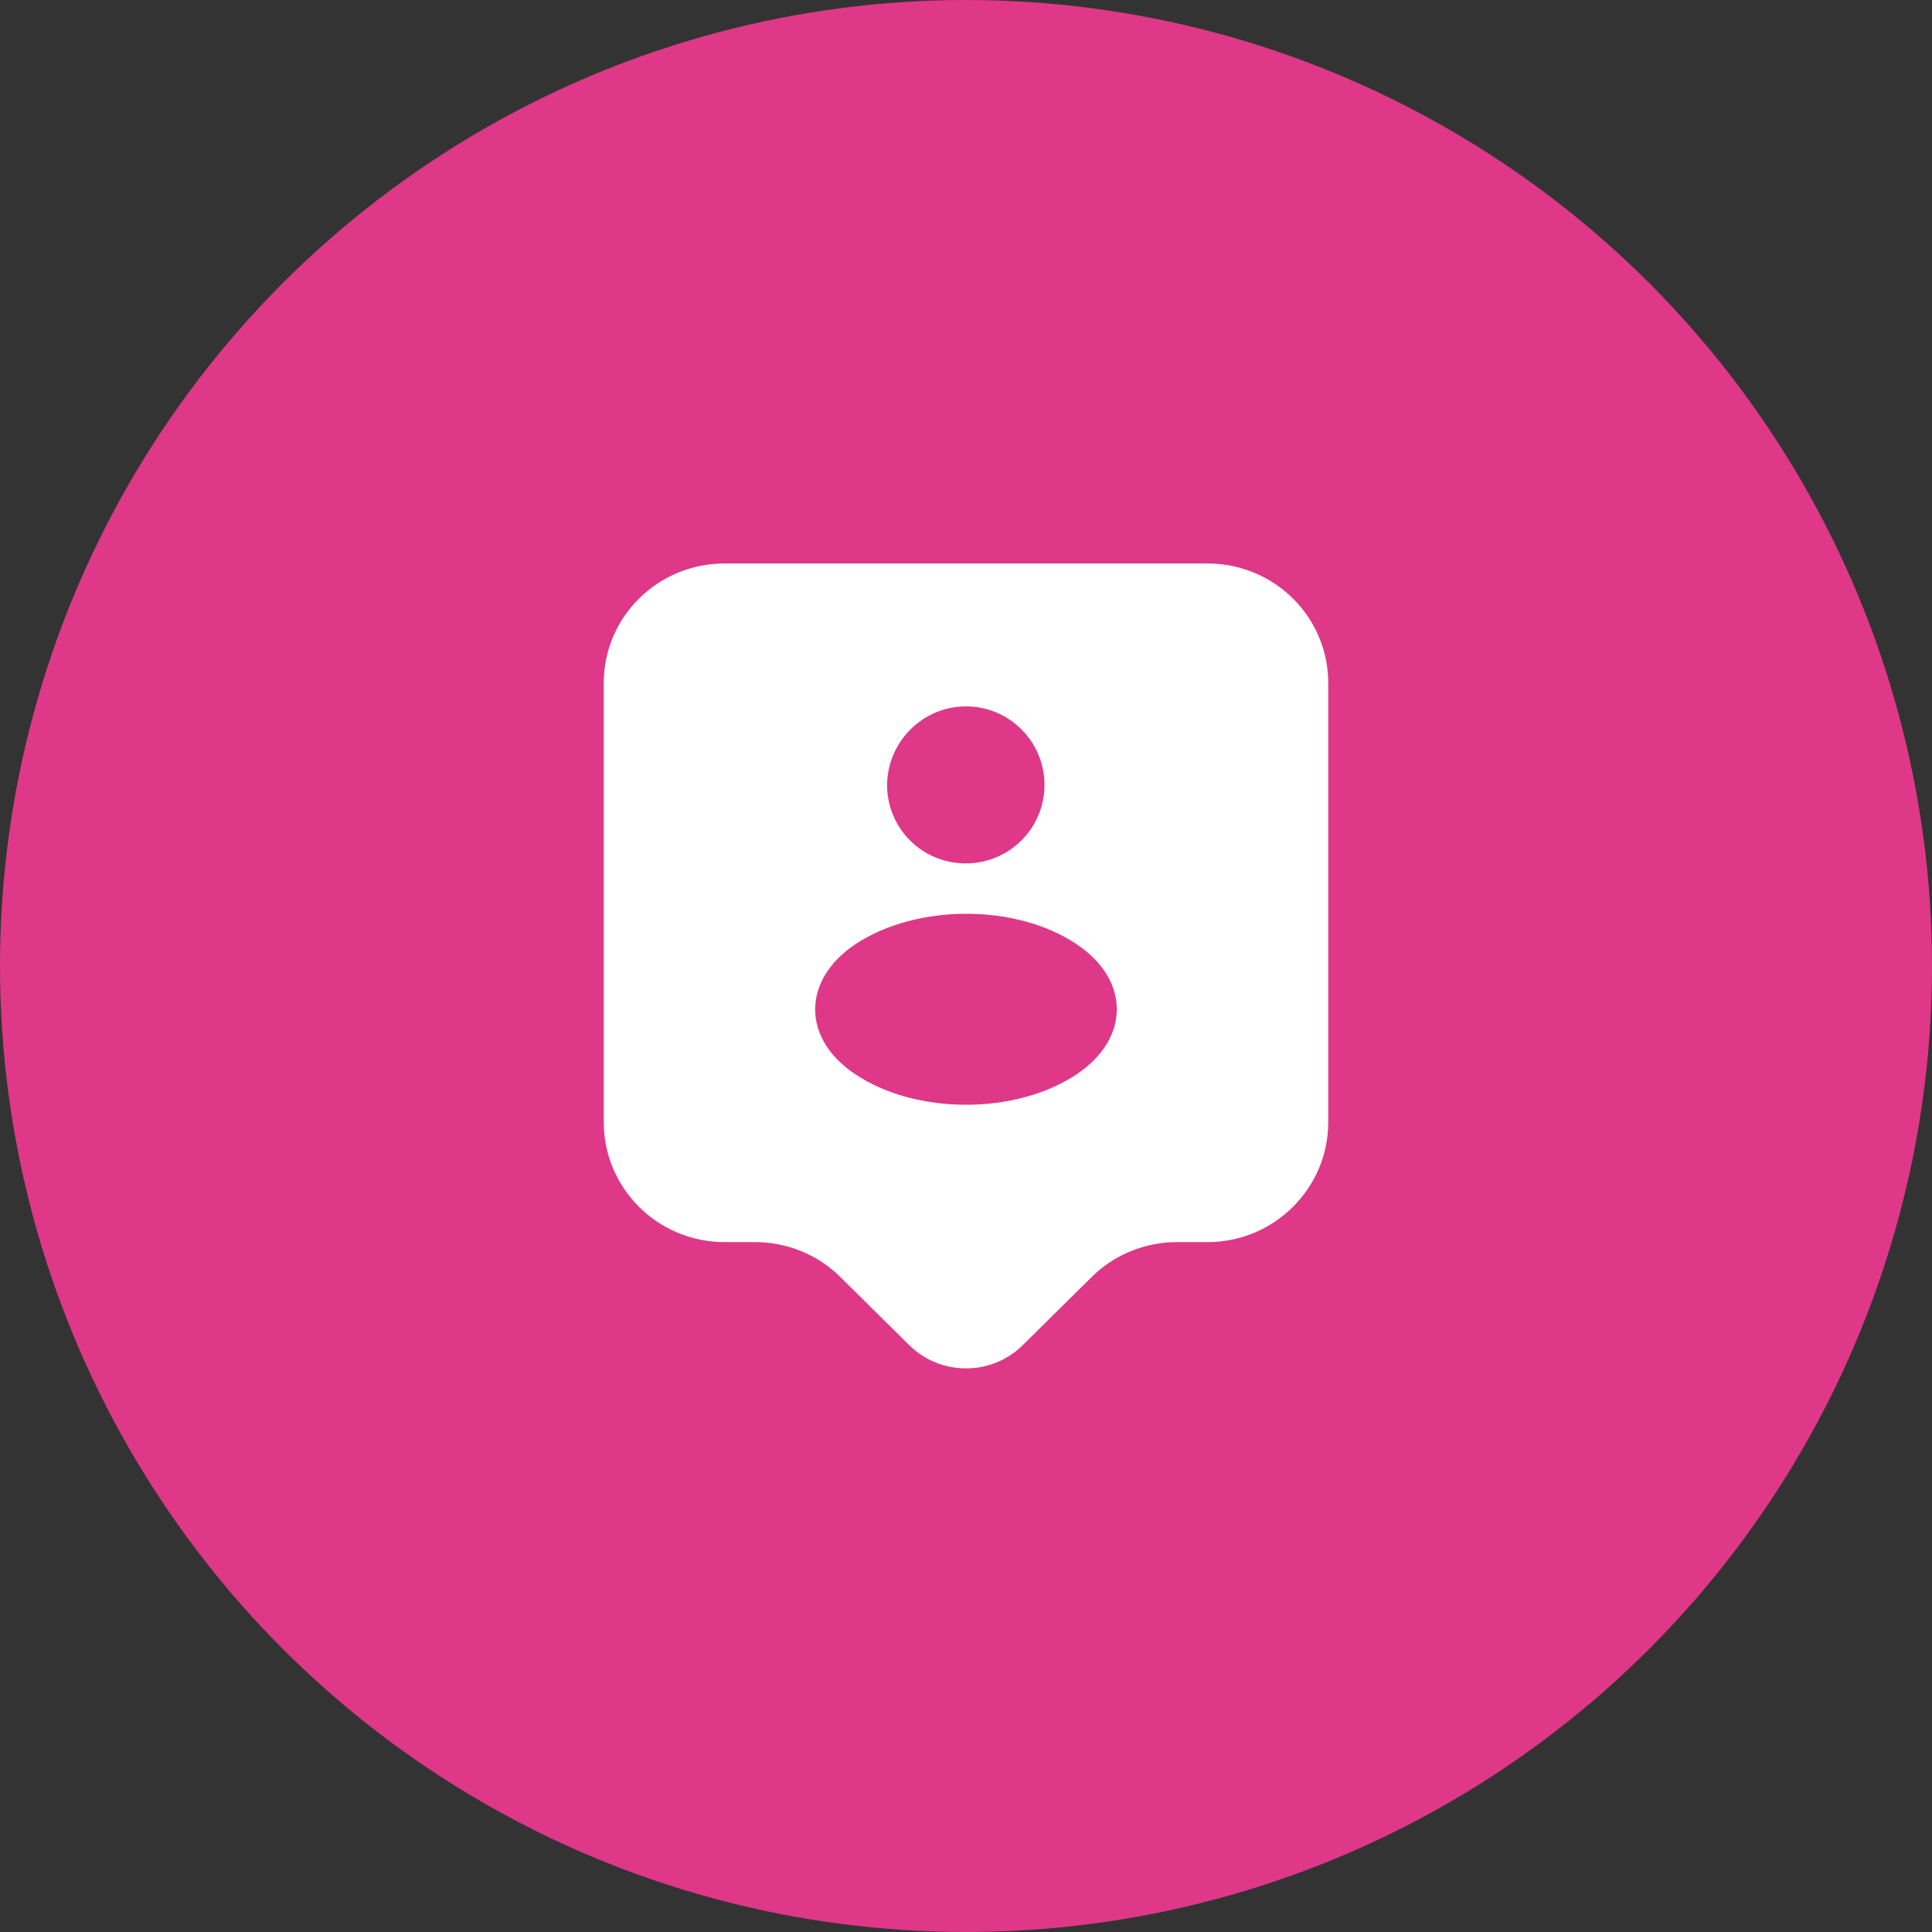 <svg width="80" height="80" viewBox="0 0 80 80" fill="none" xmlns="http://www.w3.org/2000/svg">
<rect x="0" y="0" width="80" height="80" fill="#333333" stroke="none"/>
<circle cx="40" cy="40" r="40" fill="#DF3888"/>
<path d="M50 23.333H30C27.233 23.333 25 25.55 25 28.283V46.467C25 49.2 27.233 51.433 30 51.433H31.267C32.583 51.433 33.867 51.95 34.8 52.883L37.65 55.7C38.95 56.983 41.05 56.983 42.35 55.7L45.2 52.883C46.133 51.95 47.417 51.433 48.733 51.433H50C52.767 51.433 55 49.2 55 46.467V28.283C55 25.55 52.767 23.333 50 23.333ZM40 29.25C41.8 29.25 43.25 30.717 43.25 32.5C43.25 34.267 41.85 35.683 40.117 35.75C40.05 35.75 39.95 35.75 39.867 35.75C38.117 35.683 36.733 34.267 36.733 32.5C36.75 30.717 38.2 29.25 40 29.25ZM44.583 44.483C42.067 46.167 37.933 46.167 35.417 44.483C33.2 43.017 33.2 40.583 35.417 39.1C37.95 37.417 42.083 37.417 44.583 39.1C46.8 40.583 46.8 43 44.583 44.483Z" fill="white"/>
</svg>
